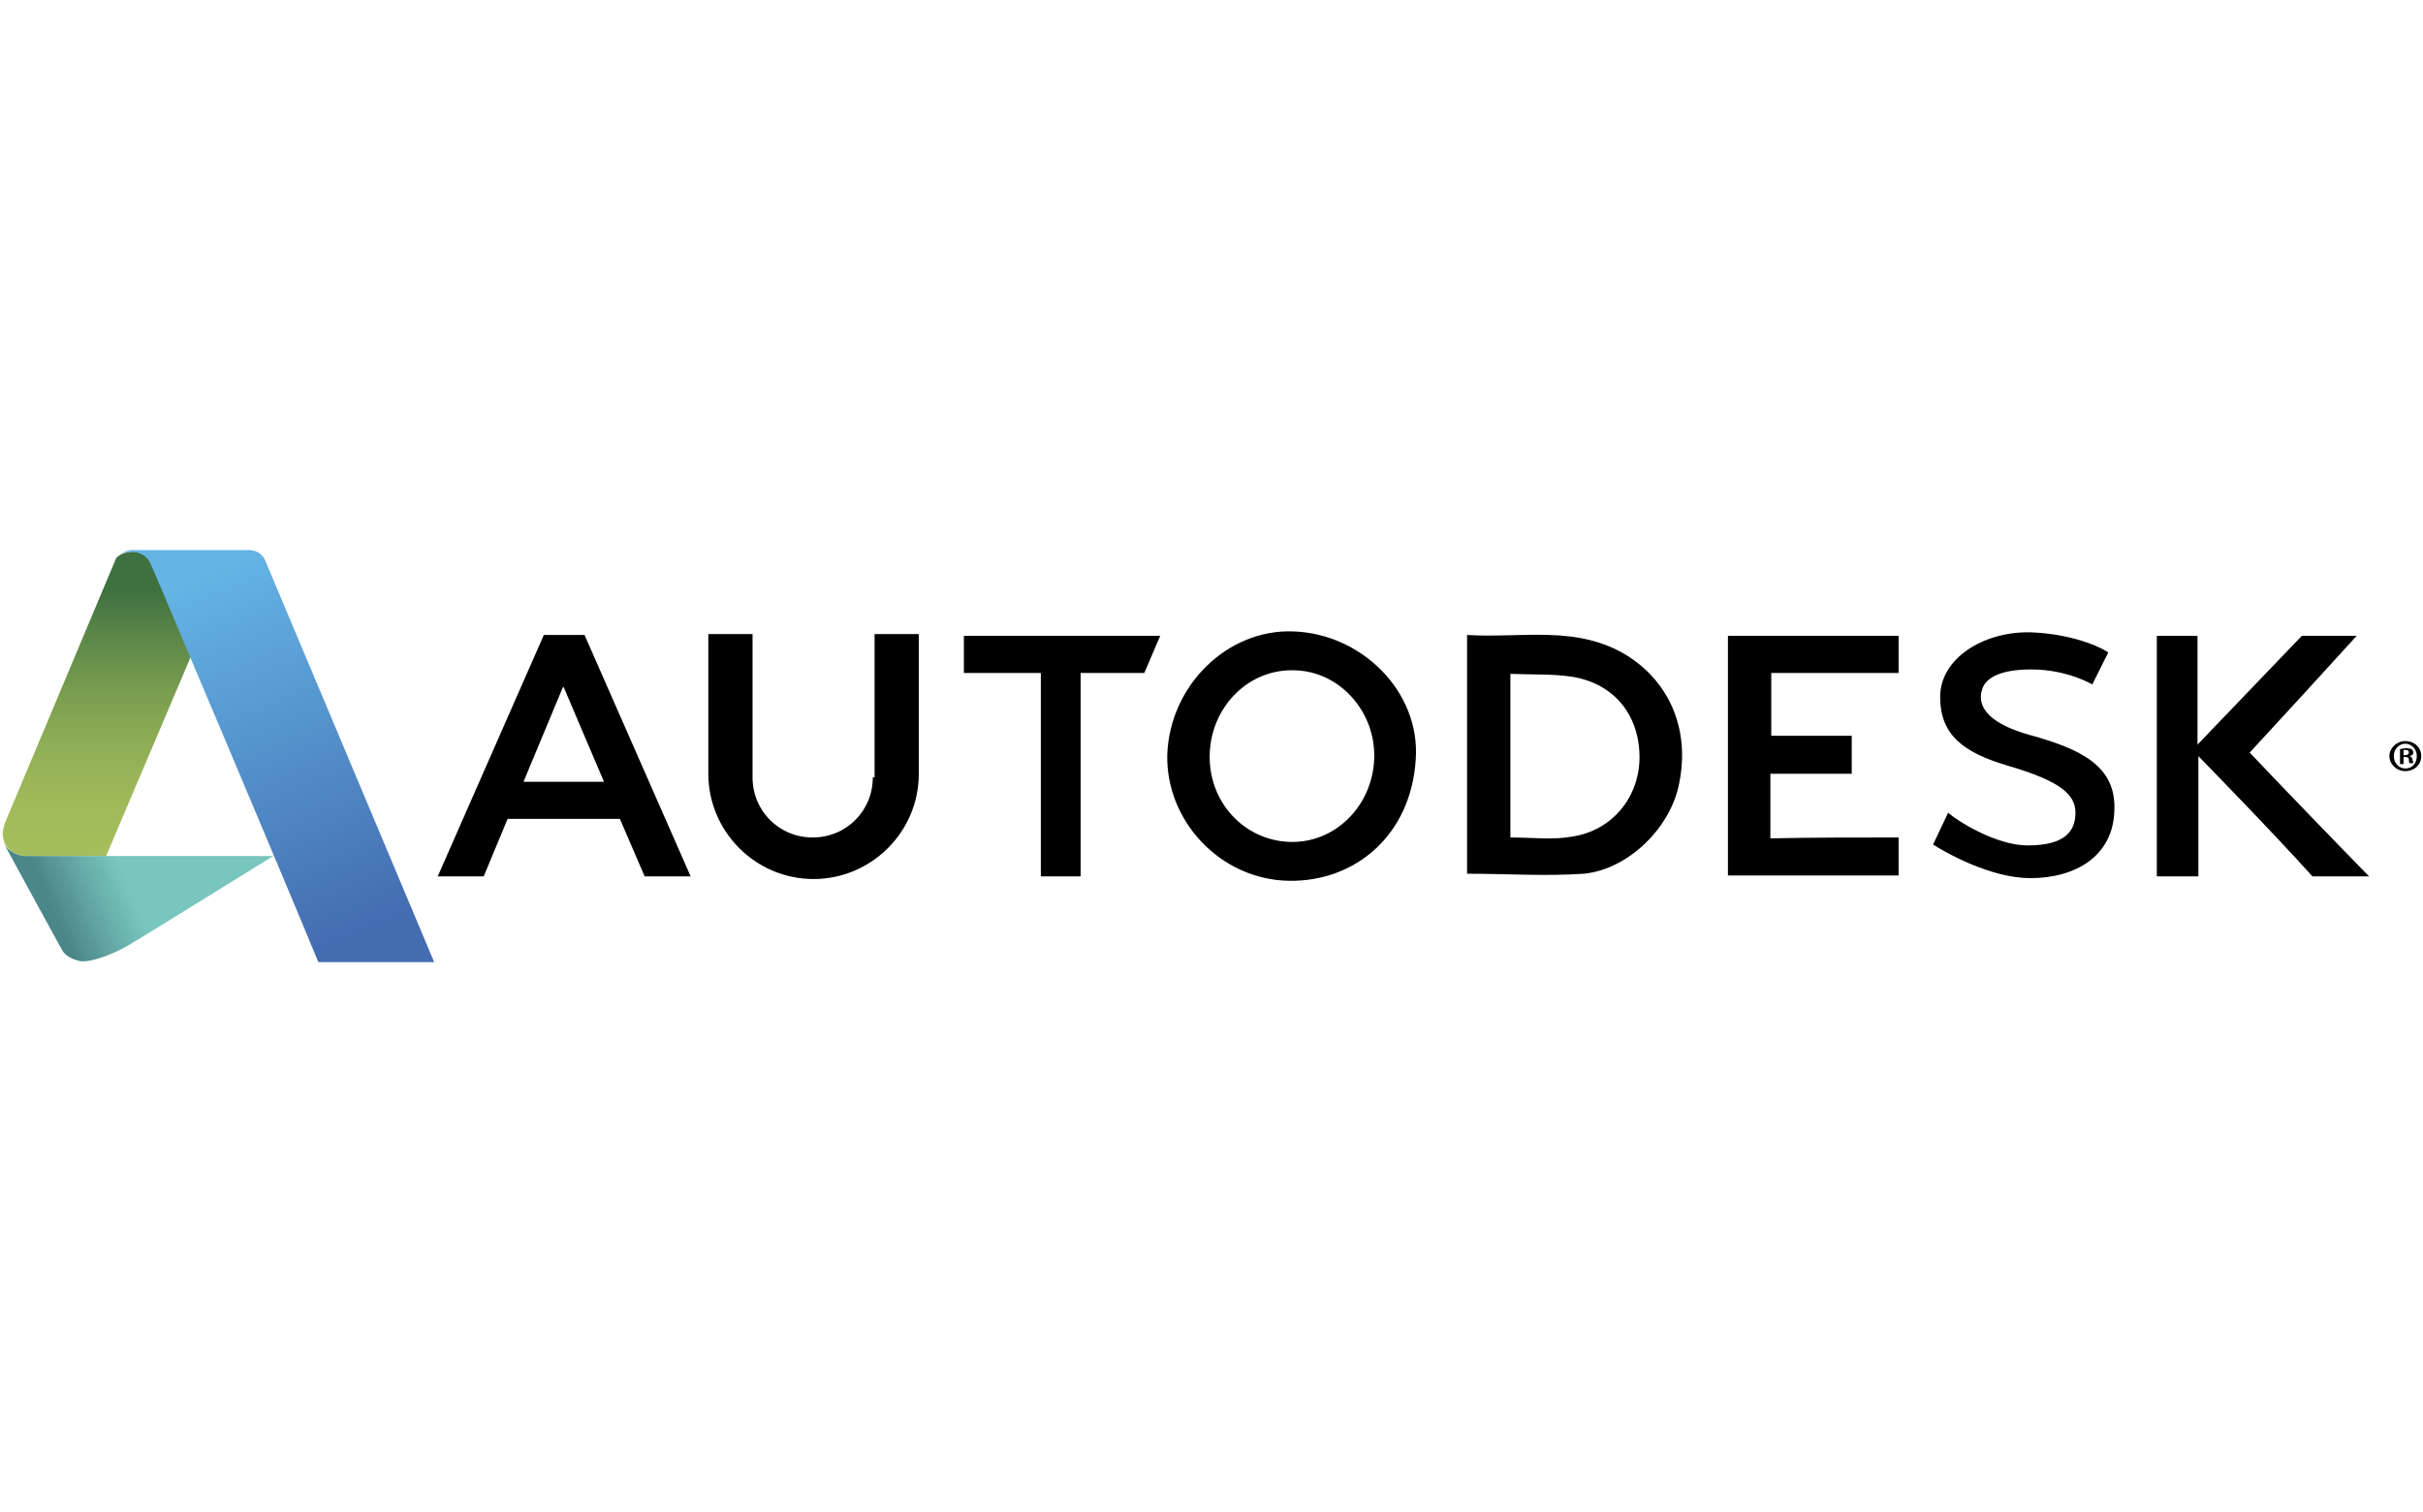 <svg xmlns="http://www.w3.org/2000/svg" xmlns:xlink="http://www.w3.org/1999/xlink" id="layer" x="0px" y="0px" viewBox="0 0 274 171" style="enable-background:new 0 0 274 171;" xml:space="preserve"><style type="text/css">	.st0{fill-rule:evenodd;clip-rule:evenodd;}	.st1{fill:url(#SVGID_1_);}	.st2{fill:url(#SVGID_2_);}	.st3{fill:url(#SVGID_3_);}</style><g>	<g>		<g>			<path class="st0" d="M165.9,98.8c0-8.9,0-17.8,0-27c6.2,0.4,12.5-1.2,18.2,2.4c4.7,3,7,8.3,5.8,14.3c-0.9,5-5.7,9.8-10.8,10.3    C174.8,99.1,170.4,98.8,165.9,98.8z M170.8,76.2c0,6.4,0,12.4,0,18.5c2.4,0,4.8,0.3,7-0.1c4.6-0.7,7.7-4.6,7.6-9.2    c-0.1-4.7-3-8.2-7.8-8.9C175.5,76.2,173.3,76.3,170.8,76.2z"></path>			<path class="st0" d="M132,85.3c0.3-7.8,6.8-14.2,14.3-13.9c7.8,0.3,14.3,6.9,13.8,14.4c-0.5,8.6-6.8,13.9-14.3,13.8    C138,99.5,131.8,92.8,132,85.3z M136.8,85.2c-0.2,5.4,3.8,9.8,9,10c5.1,0.2,9.4-4,9.6-9.4c0.2-5.3-3.9-9.9-9-10    C141.3,75.6,137,79.8,136.8,85.2z"></path>			<path class="st0" d="M214.7,94.7c0,1.7,0,2.9,0,4.3c-6.5,0-12.8,0-19.3,0c0-9,0-18,0-27.1c6.4,0,12.8,0,19.3,0c0,1.4,0,2.7,0,4.2    c-4.7,0-9.5,0-14.4,0c0,2.4,0,4.6,0,7.1c3,0,6,0,9.1,0c0,1.5,0,2.8,0,4.3c-3.1,0-6.1,0-9.2,0c0,2.5,0,4.8,0,7.3    C205,94.7,209.8,94.7,214.7,94.7z"></path>		</g>	</g>	<g>		<path d="M254.4,85.1c3.7-4,8.1-8.8,12.1-13.2h-6.2l-11.8,12.3c0-4.1,0-8.1,0-12.3c-1.6,0-3,0-4.6,0c0,9.2,0,18.2,0,27.2   c1.6,0,3,0,4.7,0c0-4.5,0-8.8,0-13.6c0,0,8.5,8.7,12.9,13.6h6.4C263.5,94.6,258.1,89,254.4,85.1z"></path>	</g>	<g>		<path d="M66.1,71.8l-4.6,0l-12,27.3h5.2l2.7-6.5h12.7l2.8,6.5h5.2L66.1,71.8z M59.2,88.4l4.5-10.8l4.6,10.8H59.2z"></path>	</g>	<g>		<polygon points="109,76.1 117.7,76.1 117.7,99.1 122.2,99.1 122.2,76.1 129.4,76.1 131.2,71.9 109,71.9   "></polygon>	</g>	<g>		<path d="M229.5,83.1c-6.4-1.8-5.6-4.5-5.3-5.3c0.3-0.8,1.4-2.1,5.5-2.1c4.1,0,6.9,1.7,6.9,1.7l1.8-3.6c-0.1-0.2-3.4-2.1-8.8-2.3   c-5.4-0.1-10.2,3-10.2,7.3c0,4.3,2.6,6.3,7.7,7.8c5.8,1.7,7.6,3.2,7.6,5.3c0,2.1-1.2,3.7-5.4,3.7c-3.6,0-8-2.8-9-3.7l-1.7,3.6   c1.4,0.9,6.5,3.8,11,3.8c5.1,0,9.4-2.5,9.5-7.7C239.3,86.6,235.3,84.7,229.5,83.1z"></path>	</g>	<g>		<path d="M98.7,87.9c0,3.8-3,6.8-6.8,6.8s-6.8-3-6.8-6.8V71.7h-5v15.8c0,6.5,5.3,11.9,11.9,11.9c6.5,0,11.9-5.3,11.9-11.9V71.7h-5   V87.9z"></path>	</g>	<g>		<path d="M273.8,85.5c0,1-0.8,1.7-1.8,1.7c-1,0-1.8-0.8-1.8-1.7c0-0.9,0.8-1.7,1.8-1.7C273,83.8,273.8,84.5,273.8,85.5z    M270.7,85.5c0,0.8,0.6,1.4,1.3,1.4c0.8,0,1.3-0.6,1.3-1.4c0-0.8-0.6-1.4-1.3-1.4C271.3,84.1,270.7,84.7,270.7,85.5z M271.8,86.4   h-0.4v-1.7c0.2,0,0.4-0.1,0.7-0.1c0.3,0,0.5,0.1,0.6,0.1c0.1,0.1,0.2,0.2,0.2,0.4c0,0.2-0.1,0.3-0.4,0.4v0   c0.2,0.1,0.3,0.2,0.3,0.4c0.1,0.3,0.1,0.4,0.1,0.4h-0.4c-0.1-0.1-0.1-0.2-0.1-0.4c0-0.2-0.1-0.3-0.4-0.3h-0.2V86.4z M271.8,85.4   h0.2c0.2,0,0.4-0.1,0.4-0.3c0-0.2-0.1-0.3-0.4-0.3c-0.1,0-0.2,0-0.2,0V85.4z"></path>	</g>	<g>		<linearGradient id="SVGID_1_" gradientUnits="userSpaceOnUse" x1="10.868" y1="66.629" x2="10.868" y2="95.942">			<stop offset="0" style="stop-color:#3E7040"></stop>			<stop offset="0.151" style="stop-color:#578347"></stop>			<stop offset="0.39" style="stop-color:#799D4F"></stop>			<stop offset="0.617" style="stop-color:#91AF56"></stop>			<stop offset="0.826" style="stop-color:#A0BA5A"></stop>			<stop offset="1" style="stop-color:#A5BE5B"></stop>		</linearGradient>		<path class="st1" d="M14.8,62.4c-1.2,0.1-1.7,0.7-1.7,0.8c0,0,0,0,0,0l0,0l-12.6,30c0,0,0,0.1,0,0.1c-0.3,0.8-0.2,1.4,0,1.9   l0.1,0.3c0.5,0.9,1.6,1.3,2.3,1.3c0.5,0,4.4,0,9.1,0l9.6-22.6c-2.4-5.8-4.3-10.1-4.5-10.6C16.5,62.6,15.5,62.3,14.8,62.4z"></path>		<linearGradient id="SVGID_2_" gradientUnits="userSpaceOnUse" x1="5.677" y1="102.108" x2="20.718" y2="95.551">			<stop offset="0" style="stop-color:#4B8689"></stop>			<stop offset="0.249" style="stop-color:#62A6A3"></stop>			<stop offset="0.536" style="stop-color:#79C6BE"></stop>		</linearGradient>		<path class="st2" d="M2.8,96.8c-0.6,0-1.7-0.4-2.3-1.3l3.6,6.6l2.9,5.3c0.6,1.1,2.2,1.3,2.2,1.3c1.7,0.1,4.7-1.4,5.3-1.8   c0.6-0.3,14.6-9,16.4-10.1c-2,0-11.6,0-19.1,0C7.2,96.8,3.3,96.8,2.8,96.8z"></path>		<path d="M0.5,95.5l-0.1-0.3C0.4,95.4,0.5,95.4,0.5,95.5z"></path>		<polygon points="13.1,63.2 13.1,63.2 13.1,63.2   "></polygon>		<polygon points="13.1,63.2 13.1,63.2 13.1,63.2   "></polygon>		<path d="M13.1,63.2C13.1,63.2,13.1,63.2,13.1,63.2L13.1,63.2C13.1,63.2,13.1,63.2,13.1,63.2z"></path>		<linearGradient id="SVGID_3_" gradientUnits="userSpaceOnUse" x1="22.37" y1="65.203" x2="40.882" y2="108.397">			<stop offset="0" style="stop-color:#64B4E4"></stop>			<stop offset="0.944" style="stop-color:#436CB1"></stop>		</linearGradient>		<path class="st3" d="M30,63.4c0,0-0.4-1.2-1.9-1.2c0,0-2.2,0-4.8,0c-3.7,0-8.2,0-8.5,0c-0.8,0.1-1.4,0.6-1.7,1   c0.1-0.1,0.5-0.8,1.7-0.8c0.7,0,1.7,0.2,2.2,1.3c0.3,0.6,2.1,4.9,4.5,10.6c5.3,12.5,13.5,32,14.5,34.5h13.1L30,63.4z"></path>	</g></g></svg>